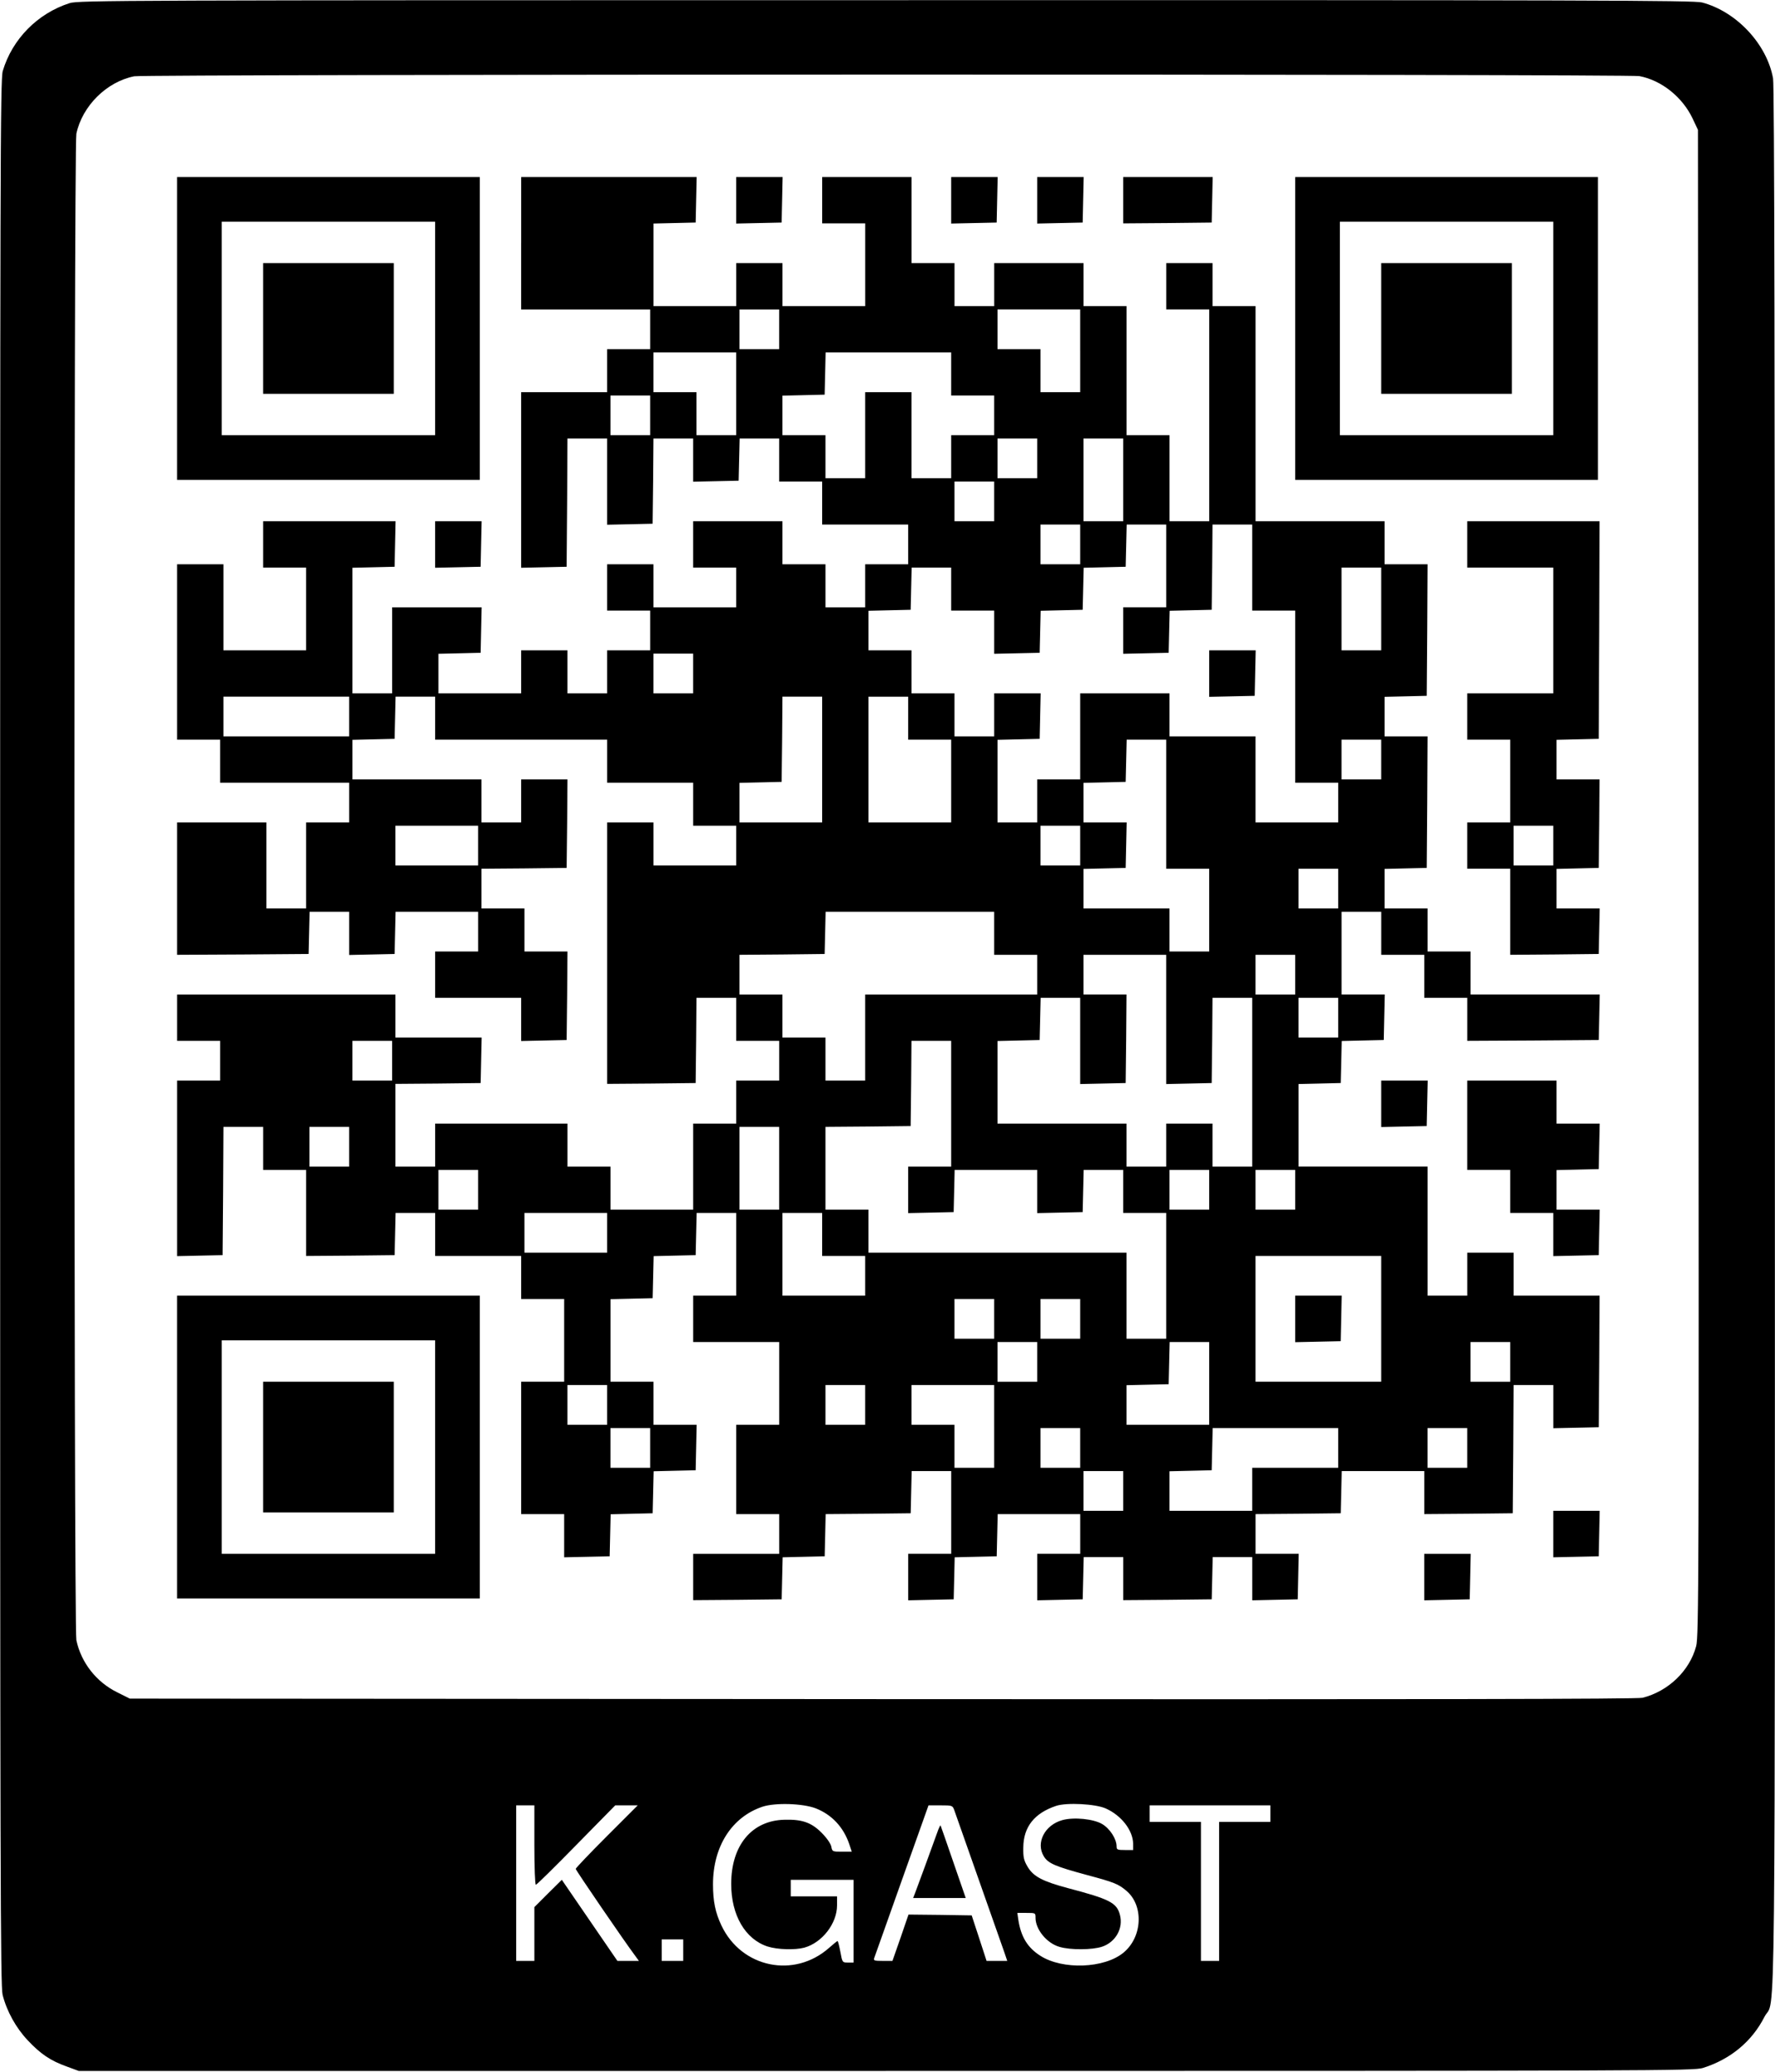<?xml version="1.0" encoding="UTF-8" standalone="yes"?>
<svg version="1.0" xmlns="http://www.w3.org/2000/svg" width="1072.5" height="1251.25" viewBox="0 0 1073 1252" preserveAspectRatio="xMidYMid meet">
  <g transform="translate(0,1252) scale(0.1,-0.1)" fill="#000000" stroke="none">
    <path d="M420 12501 c-194 -62 -347 -218 -404 -410 -15 -50 -16 -569 -16
-5811 0 -5109 2 -5762 15 -5815 25 -99 81 -200 152 -275 77 -82 137 -123 235
-158 l73 -27 4880 0 c4709 0 4882 1 4940 18 165 52 296 159 372 309 69 133 63
-402 63 5926 0 4021 -3 5746 -11 5788 -37 207 -221 404 -429 459 -48 13 -685
15 -4935 14 -4640 0 -4883 -1 -4935 -18z m9491 -441 c133 -25 260 -126 322
-257 l32 -68 3 -4550 c3 -4213 2 -4555 -14 -4613 -39 -149 -169 -273 -324
-312 -33 -8 -1300 -10 -4596 -8 l-4550 3 -76 38 c-126 62 -218 179 -247 315
-16 76 -16 9029 0 9104 36 168 183 314 350 347 64 13 9033 14 9100 1z m-4980
-10468 c97 -38 167 -113 202 -214 l16 -48 -59 0 c-58 0 -59 0 -65 32 -5 19
-28 52 -59 83 -61 61 -117 81 -223 78 -198 -4 -323 -154 -323 -388 0 -189 85
-334 220 -378 59 -19 166 -22 222 -7 108 30 198 146 198 256 l0 54 -140 0
-140 0 0 50 0 50 190 0 190 0 0 -250 0 -250 -34 0 c-34 0 -34 0 -46 65 -7 36
-14 65 -17 65 -3 0 -26 -19 -51 -41 -211 -187 -530 -121 -651 135 -37 78 -51
147 -51 249 0 229 114 407 300 469 77 25 242 20 321 -10z m1754 -1 c94 -42
164 -132 165 -213 l0 -38 -50 0 c-45 0 -50 2 -50 22 0 45 -40 107 -87 135 -53
31 -170 43 -240 24 -107 -29 -163 -137 -113 -219 26 -43 69 -61 261 -113 165
-44 189 -54 238 -95 106 -89 98 -279 -17 -374 -116 -96 -369 -105 -503 -19
-77 49 -117 114 -133 217 l-6 42 55 0 c55 0 55 0 55 -30 0 -70 68 -153 144
-175 66 -20 200 -19 259 1 82 28 129 112 107 193 -19 73 -64 95 -315 161 -153
41 -208 70 -243 129 -23 39 -27 57 -26 116 1 125 67 208 199 252 64 21 238 12
300 -16z m-3455 -221 c0 -133 4 -240 9 -240 5 0 115 108 244 240 l236 240 68
0 68 0 -188 -188 c-103 -103 -187 -191 -187 -196 0 -8 297 -442 358 -523 l24
-33 -65 0 -65 0 -168 245 -168 245 -83 -82 -83 -83 0 -162 0 -163 -55 0 -55 0
0 470 0 470 55 0 55 0 0 -240z m2538 213 c16 -45 283 -803 303 -860 l18 -53
-62 0 -63 0 -45 138 -45 137 -191 3 -191 2 -48 -140 -49 -140 -59 0 c-51 0
-57 2 -51 18 3 9 79 221 167 470 l161 452 73 0 c70 0 72 -1 82 -27z m1912 -23
l0 -50 -155 0 -155 0 0 -420 0 -420 -55 0 -55 0 0 420 0 420 -155 0 -155 0 0
50 0 50 365 0 365 0 0 -50z m-3550 -825 l0 -65 -65 0 -65 0 0 65 0 65 65 0 65
0 0 -65z"/>
    <path d="M1070 10535 l0 -915 915 0 915 0 0 915 0 915 -915 0 -915 0 0 -915z
m1560 0 l0 -645 -645 0 -645 0 0 645 0 645 645 0 645 0 0 -645z"/>
    <path d="M1590 10535 l0 -395 395 0 395 0 0 395 0 395 -395 0 -395 0 0 -395z"/>
    <path d="M3150 11050 l0 -400 390 0 390 0 0 -120 0 -120 -130 0 -130 0 0 -130
0 -130 -260 0 -260 0 0 -530 0 -531 138 3 137 3 3 388 2 387 120 0 120 0 0
-260 0 -261 138 3 137 3 3 258 2 257 120 0 120 0 0 -130 0 -131 138 3 137 3 3
128 3 127 119 0 120 0 0 -130 0 -130 130 0 130 0 0 -130 0 -130 260 0 260 0 0
-120 0 -120 -130 0 -130 0 0 -130 0 -130 -120 0 -120 0 0 130 0 130 -130 0
-130 0 0 130 0 130 -270 0 -270 0 0 -140 0 -140 130 0 130 0 0 -120 0 -120
-250 0 -250 0 0 130 0 130 -140 0 -140 0 0 -140 0 -140 130 0 130 0 0 -120 0
-120 -130 0 -130 0 0 -130 0 -130 -120 0 -120 0 0 130 0 130 -140 0 -140 0 0
-130 0 -130 -250 0 -250 0 0 120 0 119 128 3 127 3 3 138 3 137 -271 0 -270 0
0 -260 0 -260 -120 0 -120 0 0 380 0 379 128 3 127 3 3 138 3 137 -401 0 -400
0 0 -140 0 -140 130 0 130 0 0 -250 0 -250 -250 0 -250 0 0 260 0 260 -140 0
-140 0 0 -530 0 -530 130 0 130 0 0 -130 0 -130 390 0 390 0 0 -120 0 -120
-130 0 -130 0 0 -260 0 -260 -120 0 -120 0 0 260 0 260 -270 0 -270 0 0 -400
0 -400 398 2 397 3 3 128 3 127 119 0 120 0 0 -130 0 -131 138 3 137 3 3 128
3 127 249 0 250 0 0 -120 0 -120 -130 0 -130 0 0 -140 0 -140 260 0 260 0 0
-130 0 -131 138 3 137 3 3 268 2 267 -130 0 -130 0 0 130 0 130 -130 0 -130 0
0 120 0 120 258 2 257 3 3 268 2 267 -140 0 -140 0 0 -130 0 -130 -120 0 -120
0 0 130 0 130 -390 0 -390 0 0 120 0 119 128 3 127 3 3 128 3 127 119 0 120 0
0 -130 0 -130 520 0 520 0 0 -130 0 -130 260 0 260 0 0 -130 0 -130 130 0 130
0 0 -120 0 -120 -250 0 -250 0 0 130 0 130 -140 0 -140 0 0 -790 0 -790 268 2
267 3 3 258 2 257 120 0 120 0 0 -130 0 -130 130 0 130 0 0 -120 0 -120 -130
0 -130 0 0 -130 0 -130 -130 0 -130 0 0 -260 0 -260 -250 0 -250 0 0 130 0
130 -130 0 -130 0 0 130 0 130 -400 0 -400 0 0 -130 0 -130 -120 0 -120 0 0
250 0 250 258 2 257 3 3 138 3 137 -261 0 -260 0 0 130 0 130 -660 0 -660 0 0
-140 0 -140 130 0 130 0 0 -120 0 -120 -130 0 -130 0 0 -530 0 -531 137 3 138
3 3 388 2 387 120 0 120 0 0 -130 0 -130 130 0 130 0 0 -260 0 -260 268 2 267
3 3 127 3 128 119 0 120 0 0 -130 0 -130 260 0 260 0 0 -130 0 -130 130 0 130
0 0 -250 0 -250 -130 0 -130 0 0 -400 0 -400 130 0 130 0 0 -130 0 -131 138 3
137 3 3 127 3 127 127 3 127 3 3 127 3 127 127 3 127 3 3 137 3 138 -131 0
-130 0 0 130 0 130 -130 0 -130 0 0 250 0 249 128 3 127 3 3 127 3 127 127 3
127 3 3 127 3 128 119 0 120 0 0 -250 0 -250 -130 0 -130 0 0 -140 0 -140 260
0 260 0 0 -250 0 -250 -130 0 -130 0 0 -270 0 -270 130 0 130 0 0 -120 0 -120
-260 0 -260 0 0 -140 0 -140 268 2 267 3 3 127 3 127 127 3 127 3 3 127 3 128
257 2 257 3 3 128 3 127 119 0 120 0 0 -250 0 -250 -130 0 -130 0 0 -140 0
-141 138 3 137 3 3 127 3 127 127 3 127 3 3 128 3 127 249 0 250 0 0 -120 0
-120 -130 0 -130 0 0 -140 0 -141 138 3 137 3 3 128 3 127 119 0 120 0 0 -130
0 -130 268 2 267 3 3 128 3 127 119 0 120 0 0 -130 0 -131 138 3 137 3 3 137
3 138 -131 0 -130 0 0 120 0 120 258 2 257 3 3 128 3 127 249 0 250 0 0 -130
0 -130 268 2 267 3 3 388 2 387 120 0 120 0 0 -130 0 -131 138 3 137 3 3 397
2 398 -260 0 -260 0 0 130 0 130 -140 0 -140 0 0 -130 0 -130 -120 0 -120 0 0
390 0 390 -390 0 -390 0 0 250 0 249 128 3 127 3 3 127 3 127 127 3 127 3 3
138 3 137 -131 0 -130 0 0 250 0 250 120 0 120 0 0 -130 0 -130 130 0 130 0 0
-130 0 -130 130 0 130 0 0 -130 0 -130 398 2 397 3 3 138 3 137 -391 0 -390 0
0 130 0 130 -130 0 -130 0 0 130 0 130 -130 0 -130 0 0 120 0 119 128 3 127 3
3 398 2 397 -130 0 -130 0 0 120 0 119 128 3 127 3 3 398 2 397 -130 0 -130 0
0 130 0 130 -390 0 -390 0 0 650 0 650 -130 0 -130 0 0 130 0 130 -140 0 -140
0 0 -140 0 -140 130 0 130 0 0 -640 0 -640 -120 0 -120 0 0 260 0 260 -130 0
-130 0 0 390 0 390 -130 0 -130 0 0 130 0 130 -270 0 -270 0 0 -130 0 -130
-120 0 -120 0 0 130 0 130 -130 0 -130 0 0 260 0 260 -270 0 -270 0 0 -140 0
-140 130 0 130 0 0 -250 0 -250 -250 0 -250 0 0 130 0 130 -140 0 -140 0 0
-130 0 -130 -250 0 -250 0 0 250 0 249 128 3 127 3 3 138 3 137 -531 0 -530 0
0 -400z m1560 -520 l0 -120 -120 0 -120 0 0 120 0 120 120 0 120 0 0 -120z
m1820 -130 l0 -250 -120 0 -120 0 0 130 0 130 -130 0 -130 0 0 120 0 120 250
0 250 0 0 -250z m-2080 -260 l0 -250 -120 0 -120 0 0 130 0 130 -130 0 -130 0
0 120 0 120 250 0 250 0 0 -250z m1300 120 l0 -130 130 0 130 0 0 -120 0 -120
-130 0 -130 0 0 -130 0 -130 -120 0 -120 0 0 260 0 260 -140 0 -140 0 0 -260
0 -260 -120 0 -120 0 0 130 0 130 -130 0 -130 0 0 120 0 119 128 3 127 3 3
128 3 127 379 0 380 0 0 -130z m-1820 -250 l0 -120 -120 0 -120 0 0 120 0 120
120 0 120 0 0 -120z m2340 -260 l0 -120 -120 0 -120 0 0 120 0 120 120 0 120
0 0 -120z m520 -130 l0 -250 -120 0 -120 0 0 250 0 250 120 0 120 0 0 -250z
m-780 -130 l0 -120 -120 0 -120 0 0 120 0 120 120 0 120 0 0 -120z m520 -260
l0 -120 -120 0 -120 0 0 120 0 120 120 0 120 0 0 -120z m520 -130 l0 -250
-130 0 -130 0 0 -140 0 -141 138 3 137 3 3 127 3 127 127 3 127 3 3 258 2 257
120 0 120 0 0 -260 0 -260 130 0 130 0 0 -520 0 -520 130 0 130 0 0 -120 0
-120 -250 0 -250 0 0 260 0 260 -260 0 -260 0 0 130 0 130 -270 0 -270 0 0
-260 0 -260 -130 0 -130 0 0 -130 0 -130 -120 0 -120 0 0 250 0 249 128 3 127
3 3 138 3 137 -141 0 -140 0 0 -130 0 -130 -120 0 -120 0 0 130 0 130 -130 0
-130 0 0 130 0 130 -130 0 -130 0 0 120 0 119 128 3 127 3 3 128 3 127 119 0
120 0 0 -130 0 -130 130 0 130 0 0 -130 0 -131 138 3 137 3 3 127 3 127 127 3
127 3 3 127 3 127 127 3 127 3 3 128 3 127 119 0 120 0 0 -250z m1300 -260 l0
-250 -120 0 -120 0 0 250 0 250 120 0 120 0 0 -250z m-4160 -390 l0 -120 -120
0 -120 0 0 120 0 120 120 0 120 0 0 -120z m-2080 -260 l0 -120 -380 0 -380 0
0 120 0 120 380 0 380 0 0 -120z m2860 -260 l0 -380 -250 0 -250 0 0 120 0
119 128 3 127 3 3 258 2 257 120 0 120 0 0 -380z m520 250 l0 -130 130 0 130
0 0 -250 0 -250 -250 0 -250 0 0 380 0 380 120 0 120 0 0 -130z m1560 -520 l0
-390 130 0 130 0 0 -250 0 -250 -120 0 -120 0 0 130 0 130 -260 0 -260 0 0
120 0 119 128 3 127 3 3 138 3 137 -131 0 -130 0 0 120 0 119 128 3 127 3 3
128 3 127 119 0 120 0 0 -390z m1300 270 l0 -120 -120 0 -120 0 0 120 0 120
120 0 120 0 0 -120z m-5460 -520 l0 -120 -250 0 -250 0 0 120 0 120 250 0 250
0 0 -120z m3640 0 l0 -120 -120 0 -120 0 0 120 0 120 120 0 120 0 0 -120z
m1560 -260 l0 -120 -120 0 -120 0 0 120 0 120 120 0 120 0 0 -120z m-2080
-270 l0 -130 130 0 130 0 0 -120 0 -120 -520 0 -520 0 0 -260 0 -260 -120 0
-120 0 0 130 0 130 -130 0 -130 0 0 130 0 130 -130 0 -130 0 0 120 0 120 258
2 257 3 3 128 3 127 509 0 510 0 0 -130z m1040 -520 l0 -391 138 3 137 3 3
258 2 257 120 0 120 0 0 -510 0 -510 -120 0 -120 0 0 130 0 130 -140 0 -140 0
0 -130 0 -130 -120 0 -120 0 0 130 0 130 -390 0 -390 0 0 250 0 249 128 3 127
3 3 128 3 127 119 0 120 0 0 -260 0 -261 138 3 137 3 3 268 2 267 -130 0 -130
0 0 120 0 120 250 0 250 0 0 -390z m780 270 l0 -120 -120 0 -120 0 0 120 0
120 120 0 120 0 0 -120z m260 -260 l0 -120 -120 0 -120 0 0 120 0 120 120 0
120 0 0 -120z m-5720 -260 l0 -120 -120 0 -120 0 0 120 0 120 120 0 120 0 0
-120z m3380 -260 l0 -380 -130 0 -130 0 0 -140 0 -141 138 3 137 3 3 128 3
127 249 0 250 0 0 -130 0 -131 138 3 137 3 3 128 3 127 119 0 120 0 0 -130 0
-130 130 0 130 0 0 -380 0 -380 -120 0 -120 0 0 260 0 260 -780 0 -780 0 0
130 0 130 -130 0 -130 0 0 250 0 250 258 2 257 3 3 258 2 257 120 0 120 0 0
-380z m-3640 -260 l0 -120 -120 0 -120 0 0 120 0 120 120 0 120 0 0 -120z
m2600 -130 l0 -250 -120 0 -120 0 0 250 0 250 120 0 120 0 0 -250z m-1820
-130 l0 -120 -120 0 -120 0 0 120 0 120 120 0 120 0 0 -120z m4420 0 l0 -120
-120 0 -120 0 0 120 0 120 120 0 120 0 0 -120z m520 0 l0 -120 -120 0 -120 0
0 120 0 120 120 0 120 0 0 -120z m-4160 -260 l0 -120 -250 0 -250 0 0 120 0
120 250 0 250 0 0 -120z m1300 -10 l0 -130 130 0 130 0 0 -120 0 -120 -250 0
-250 0 0 250 0 250 120 0 120 0 0 -130z m3380 -510 l0 -380 -380 0 -380 0 0
380 0 380 380 0 380 0 0 -380z m-2340 0 l0 -120 -120 0 -120 0 0 120 0 120
120 0 120 0 0 -120z m520 0 l0 -120 -120 0 -120 0 0 120 0 120 120 0 120 0 0
-120z m-260 -260 l0 -120 -120 0 -120 0 0 120 0 120 120 0 120 0 0 -120z
m1040 -130 l0 -250 -250 0 -250 0 0 120 0 119 128 3 127 3 3 128 3 127 119 0
120 0 0 -250z m1820 130 l0 -120 -120 0 -120 0 0 120 0 120 120 0 120 0 0
-120z m-5460 -260 l0 -120 -120 0 -120 0 0 120 0 120 120 0 120 0 0 -120z
m1560 0 l0 -120 -120 0 -120 0 0 120 0 120 120 0 120 0 0 -120z m780 -130 l0
-250 -120 0 -120 0 0 130 0 130 -130 0 -130 0 0 120 0 120 250 0 250 0 0 -250z
m-2080 -130 l0 -120 -120 0 -120 0 0 120 0 120 120 0 120 0 0 -120z m2600 0
l0 -120 -120 0 -120 0 0 120 0 120 120 0 120 0 0 -120z m1560 0 l0 -120 -260
0 -260 0 0 -130 0 -130 -250 0 -250 0 0 120 0 119 128 3 127 3 3 128 3 127
379 0 380 0 0 -120z m780 0 l0 -120 -120 0 -120 0 0 120 0 120 120 0 120 0 0
-120z m-2080 -260 l0 -120 -120 0 -120 0 0 120 0 120 120 0 120 0 0 -120z"/>
    <path d="M7310 8450 l0 -141 138 3 137 3 3 138 3 137 -141 0 -140 0 0 -140z"/>
    <path d="M7830 4550 l0 -141 138 3 137 3 3 138 3 137 -141 0 -140 0 0 -140z"/>
    <path d="M4450 11310 l0 -141 138 3 137 3 3 138 3 137 -141 0 -140 0 0 -140z"/>
    <path d="M5750 11310 l0 -141 138 3 137 3 3 138 3 137 -141 0 -140 0 0 -140z"/>
    <path d="M6270 11310 l0 -141 138 3 137 3 3 138 3 137 -141 0 -140 0 0 -140z"/>
    <path d="M6790 11310 l0 -140 268 2 267 3 3 138 3 137 -271 0 -270 0 0 -140z"/>
    <path d="M7830 10535 l0 -915 915 0 915 0 0 915 0 915 -915 0 -915 0 0 -915z
m1560 0 l0 -645 -645 0 -645 0 0 645 0 645 645 0 645 0 0 -645z"/>
    <path d="M8350 10535 l0 -395 395 0 395 0 0 395 0 395 -395 0 -395 0 0 -395z"/>
    <path d="M2630 9230 l0 -141 138 3 137 3 3 138 3 137 -141 0 -140 0 0 -140z"/>
    <path d="M8870 9230 l0 -140 260 0 260 0 0 -380 0 -380 -260 0 -260 0 0 -140
0 -140 130 0 130 0 0 -250 0 -250 -130 0 -130 0 0 -140 0 -140 130 0 130 0 0
-260 0 -260 268 2 267 3 3 138 3 137 -131 0 -130 0 0 120 0 119 128 3 127 3 3
268 2 267 -130 0 -130 0 0 120 0 119 128 3 127 3 3 658 2 657 -400 0 -400 0 0
-140z m520 -1820 l0 -120 -120 0 -120 0 0 120 0 120 120 0 120 0 0 -120z"/>
    <path d="M8350 5850 l0 -141 138 3 137 3 3 138 3 137 -141 0 -140 0 0 -140z"/>
    <path d="M8870 5720 l0 -270 130 0 130 0 0 -130 0 -130 130 0 130 0 0 -130 0
-131 138 3 137 3 3 138 3 137 -131 0 -130 0 0 120 0 119 128 3 127 3 3 138 3
137 -131 0 -130 0 0 130 0 130 -270 0 -270 0 0 -270z"/>
    <path d="M1070 3775 l0 -915 915 0 915 0 0 915 0 915 -915 0 -915 0 0 -915z
m1560 0 l0 -645 -645 0 -645 0 0 645 0 645 645 0 645 0 0 -645z"/>
    <path d="M1590 3775 l0 -395 395 0 395 0 0 395 0 395 -395 0 -395 0 0 -395z"/>
    <path d="M9390 3250 l0 -141 138 3 137 3 3 138 3 137 -141 0 -140 0 0 -140z"/>
    <path d="M8610 2990 l0 -141 138 3 137 3 3 138 3 137 -141 0 -140 0 0 -140z"/>
    <path d="M5672 1463 c-36 -100 -132 -363 -141 -385 l-11 -28 159 0 159 0 -75
217 c-41 120 -76 219 -77 221 -2 2 -8 -10 -14 -25z"/>
  </g>
</svg>